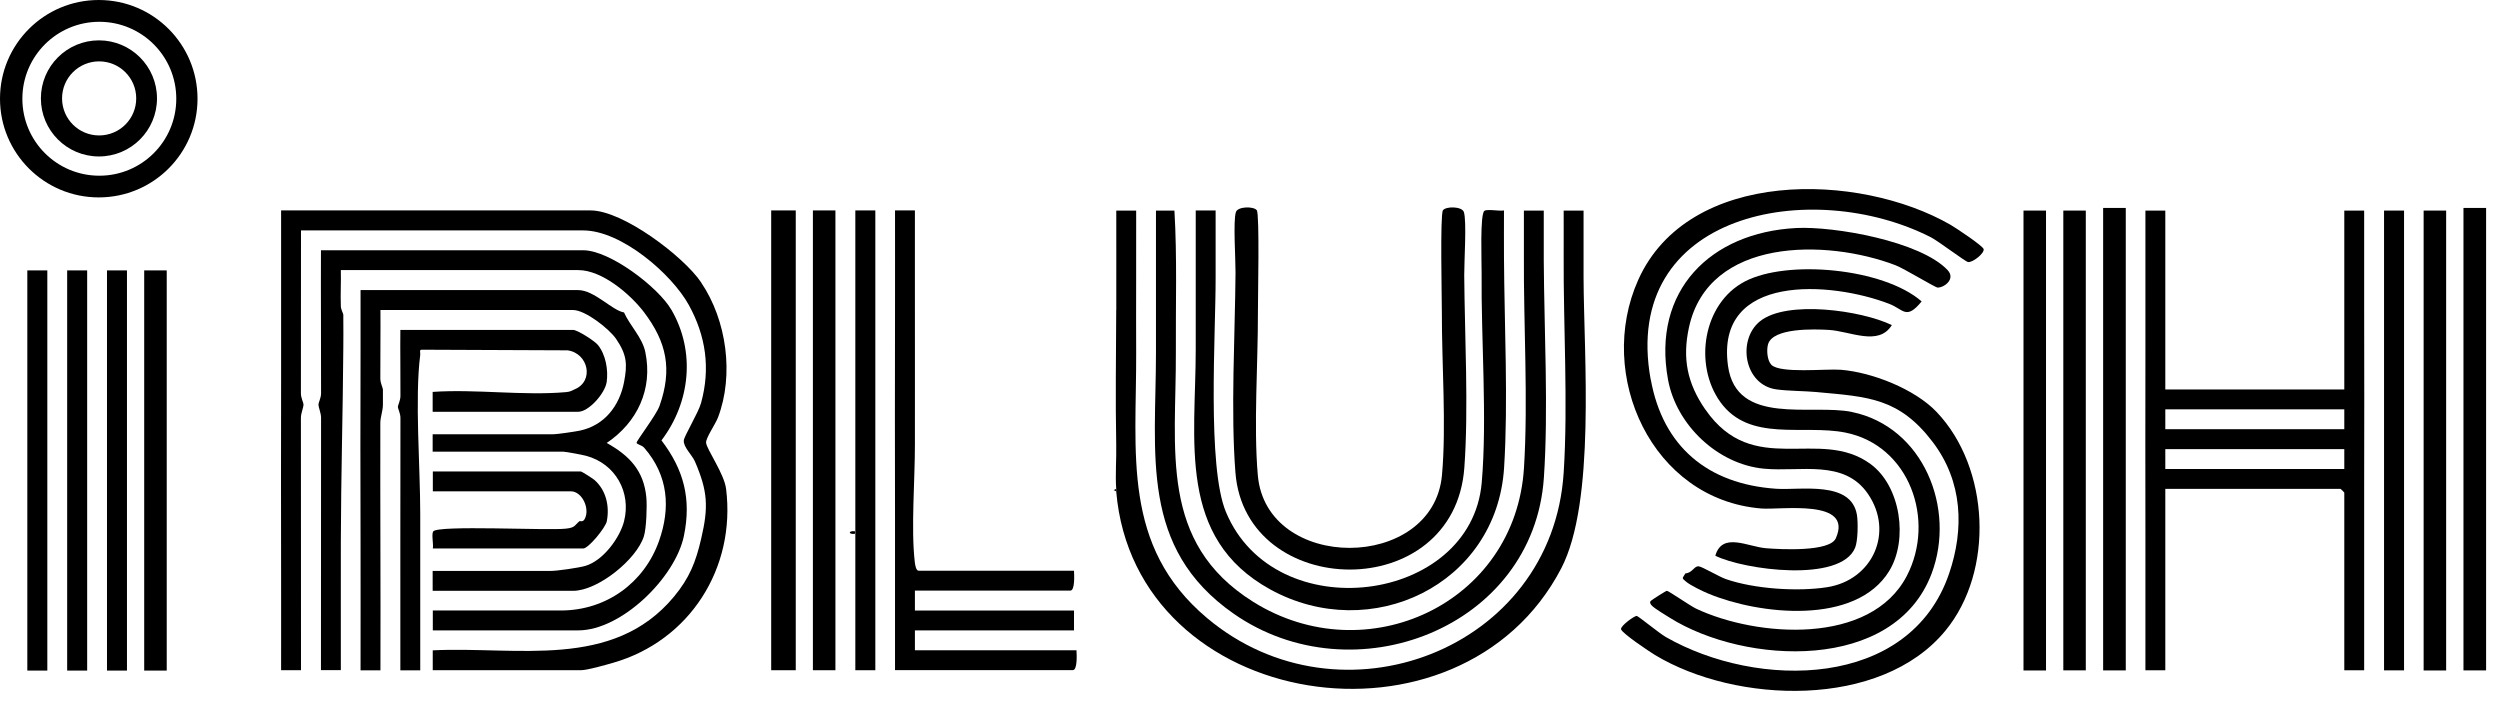<svg width="113" height="32" viewBox="0 0 113 32" fill="none" xmlns="http://www.w3.org/2000/svg">
<path d="M50.456 14.01C50.461 12.514 50.453 11.014 50.456 9.518H51.355C51.362 11.65 51.345 13.787 51.355 15.92C51.376 20.468 50.688 24.68 54.559 27.936C60.582 33.001 70.163 29.392 70.678 21.367C70.88 18.23 70.66 14.724 70.678 11.54C70.683 10.868 70.676 10.19 70.678 9.518H71.577C71.577 10.527 71.573 11.54 71.577 12.552C71.589 16.077 72.13 22.692 70.566 25.693C66.004 34.441 51.296 32.189 50.453 22.212C50.451 22.175 50.456 22.137 50.453 22.1C50.407 21.451 50.468 20.74 50.453 20.077C50.414 18.062 50.446 16.03 50.453 14.012L50.456 14.01Z" fill="black"/>
<path d="M82.141 17.723C81.544 17.669 80.849 17.676 80.296 17.601C78.831 17.402 78.51 15.361 79.554 14.52C80.757 13.551 84.135 14.027 85.511 14.694C84.912 15.667 83.634 14.967 82.651 14.911C82.017 14.876 80.142 14.808 79.917 15.557C79.842 15.813 79.875 16.29 80.064 16.487C80.458 16.894 82.534 16.66 83.208 16.714C84.622 16.828 86.549 17.585 87.536 18.622C89.936 21.143 90.156 25.808 87.932 28.507C85.004 32.063 78.461 31.81 74.807 29.607C74.559 29.457 73.311 28.622 73.271 28.441C73.238 28.292 73.887 27.821 73.983 27.84C74.062 27.854 75.003 28.626 75.289 28.79C79.425 31.162 86.314 31.164 88.1 25.925C88.789 23.907 88.714 21.763 87.361 19.982C85.837 17.976 84.423 17.936 82.145 17.725L82.141 17.723Z" fill="black"/>
<path d="M77.079 18.505C79.254 21.653 82.238 19.277 84.551 20.976C85.913 21.978 86.257 24.394 85.394 25.806C83.884 28.277 79.52 27.788 77.227 26.835C76.955 26.723 76.416 26.463 76.206 26.288C75.995 26.112 76.044 26.154 76.18 25.918C76.499 25.895 76.573 25.581 76.777 25.597C76.939 25.611 77.697 26.065 78.004 26.173C79.284 26.62 81.253 26.751 82.589 26.541C84.633 26.22 85.623 24.069 84.434 22.327C83.353 20.745 81.384 21.339 79.734 21.185C77.643 20.988 75.768 19.211 75.394 17.156C74.663 13.142 77.301 10.513 81.18 10.307C82.908 10.216 86.815 10.908 88.034 12.212C88.402 12.605 87.889 12.999 87.582 12.999C87.475 12.999 86.061 12.135 85.675 11.988C82.557 10.796 77.227 10.728 76.342 14.794C76.035 16.203 76.264 17.329 77.077 18.505H77.079Z" fill="black"/>
<path d="M83.714 18.624C86.937 19.293 88.417 22.987 87.309 25.925C85.624 30.398 78.88 30.054 75.477 27.924C75.28 27.802 74.823 27.526 74.683 27.393C74.606 27.318 74.55 27.236 74.613 27.161C74.641 27.128 75.299 26.704 75.343 26.704C75.42 26.704 76.392 27.383 76.67 27.514C79.428 28.807 84.547 29.174 86.186 26.035C87.499 23.516 86.317 20.127 83.403 19.551C81.49 19.174 79.077 20.003 77.759 18.172C76.549 16.491 76.965 13.71 78.875 12.718C80.786 11.725 85.13 12.116 86.858 13.624C86.158 14.481 86.043 13.984 85.399 13.736C82.768 12.718 77.529 12.334 78.105 16.534C78.482 19.277 81.879 18.24 83.714 18.622V18.624Z" fill="black"/>
<path d="M50.45 22.208L50.34 22.152L50.45 22.096C50.452 22.133 50.447 22.171 50.45 22.208Z" fill="black"/>
<path d="M52.25 15.92V9.518H53.084C53.21 11.646 53.137 13.79 53.149 15.922C53.17 20.311 52.363 24.52 56.642 27.201C61.759 30.405 68.5 27.287 68.884 21.149C69.076 18.083 68.861 14.656 68.88 11.543C68.884 10.871 68.877 10.192 68.88 9.52H69.778C69.778 10.267 69.774 11.021 69.778 11.767C69.795 14.899 69.994 18.523 69.783 21.599C69.317 28.394 61.171 31.51 55.764 27.741C51.499 24.768 52.25 20.515 52.25 15.922V15.92Z" fill="black"/>
<path d="M54.047 15.801V9.512H54.946C54.946 10.521 54.942 11.534 54.946 12.545C54.953 15.078 54.553 21.075 55.412 23.142C57.617 28.447 66.501 27.293 66.974 21.815C67.226 18.891 66.941 15.331 66.969 12.321C66.974 11.895 66.887 9.659 67.098 9.528C67.24 9.439 67.765 9.554 67.98 9.512C67.98 10.221 67.975 10.937 67.98 11.646C67.997 14.687 68.174 18.149 67.985 21.141C67.648 26.441 61.957 29.14 57.416 26.642C53.193 24.32 54.047 19.914 54.047 15.801Z" fill="black"/>
<path d="M74.614 17.146C75.162 20.189 77.189 21.881 80.283 22.092C81.379 22.167 83.673 21.708 83.933 23.272C83.989 23.604 83.979 24.444 83.853 24.753C83.205 26.357 78.818 25.758 77.533 25.119C77.844 24.028 79.007 24.718 79.836 24.781C80.468 24.831 82.699 24.955 82.978 24.332C83.785 22.529 80.51 23.056 79.611 22.984C74.658 22.581 72.121 16.954 74.047 12.653C76.313 7.595 84.019 7.773 88.167 10.163C88.397 10.296 89.628 11.111 89.661 11.261C89.7 11.453 89.157 11.879 88.956 11.844C88.823 11.82 87.615 10.898 87.271 10.722C81.898 7.991 73.249 9.585 74.609 17.146H74.614Z" fill="black"/>
<path d="M56.858 14.119C56.864 16.437 56.658 19.229 56.853 21.479C57.232 25.87 64.777 25.849 65.177 21.479C65.38 19.253 65.165 16.42 65.172 14.117C65.172 13.511 65.088 9.693 65.221 9.505C65.355 9.318 66.083 9.323 66.167 9.585C66.3 9.992 66.179 11.837 66.183 12.434C66.204 15.184 66.385 18.448 66.188 21.142C65.732 27.343 56.298 27.139 55.842 21.366C55.624 18.597 55.823 15.156 55.846 12.322C55.851 11.743 55.732 9.983 55.863 9.585C55.947 9.325 56.677 9.318 56.808 9.505C56.939 9.693 56.855 13.511 56.858 14.117V14.119Z" fill="black"/>
<path d="M40.455 14.116C40.46 12.583 40.453 11.045 40.455 9.511H41.354C41.356 11.007 41.349 12.508 41.354 14.004C41.361 16.024 41.349 18.049 41.354 20.069C41.359 21.672 41.171 23.894 41.349 25.41C41.363 25.523 41.401 25.797 41.523 25.797H48.545C48.554 25.979 48.594 26.696 48.377 26.696H41.354V27.595H48.545V28.493H41.354V29.392H48.657C48.667 29.575 48.707 30.291 48.489 30.291H40.455C40.453 28.009 40.458 25.722 40.455 23.439C40.45 20.333 40.446 17.222 40.455 14.118V14.116Z" fill="black"/>
<path d="M35.968 9.511H34.858V30.294H35.968V9.511Z" fill="black"/>
<path d="M37.761 9.511H36.743V30.294H37.761V9.511Z" fill="black"/>
<path d="M39.565 9.511H38.661V30.294H39.565V9.511Z" fill="black"/>
<path d="M38.649 24.015V24.127C38.333 24.172 38.333 23.97 38.649 24.015Z" fill="black"/>
<path d="M96.973 15.808C96.977 13.713 96.973 11.613 96.973 9.518H97.872V17.605H105.962V9.518H106.86C106.863 10.976 106.856 12.439 106.86 13.898C106.87 16.629 106.863 19.366 106.86 22.098C106.86 22.247 106.86 22.397 106.86 22.547C106.86 22.734 106.86 22.922 106.86 23.109C106.858 25.503 106.86 27.903 106.86 30.297H105.962V22.266C105.962 22.254 105.805 22.098 105.793 22.098H97.872V30.297H96.973C96.973 28.315 96.977 26.327 96.973 24.345C96.968 21.501 96.968 18.652 96.973 15.808ZM105.962 18.502H97.872V19.401H105.962V18.502ZM105.962 20.3H97.872V21.199H105.962V20.3Z" fill="black"/>
<path d="M112.372 9.399H111.349V30.302H112.372V9.399Z" fill="black"/>
<path d="M96.085 9.399H95.062V30.302H96.085V9.399Z" fill="black"/>
<path d="M94.278 9.518H93.262V30.3H94.278V9.518Z" fill="black"/>
<path d="M110.566 9.518H109.548V30.305H110.566V9.518Z" fill="black"/>
<path d="M92.48 9.518H91.462V30.305H92.48V9.518Z" fill="black"/>
<path d="M108.663 9.518H107.759V30.3H108.663V9.518Z" fill="black"/>
<path d="M31.695 12.775C32.847 14.476 33.184 16.946 32.454 18.868C32.342 19.165 31.897 19.799 31.915 20.01C31.941 20.314 32.732 21.405 32.819 22.096C33.266 25.68 31.171 28.966 27.709 29.959C27.369 30.057 26.546 30.294 26.246 30.294H19.56V29.395C23.374 29.21 27.697 30.289 30.457 26.977C31.164 26.127 31.45 25.406 31.695 24.341C32.025 22.927 31.997 22.215 31.412 20.862C31.281 20.56 30.89 20.218 30.907 19.914C30.916 19.72 31.564 18.664 31.688 18.215C32.119 16.651 31.904 15.181 31.134 13.784C30.363 12.386 28.088 10.415 26.358 10.415H13.605C13.608 12.868 13.605 15.324 13.601 17.779C13.601 17.99 13.718 18.201 13.718 18.276C13.718 18.442 13.601 18.66 13.601 18.887C13.596 22.688 13.612 26.492 13.605 30.294H12.706C12.704 28.873 12.711 27.447 12.706 26.024C12.695 23.105 12.704 20.181 12.706 17.262C12.709 14.68 12.706 12.093 12.706 9.511H26.695C28.149 9.511 30.89 11.578 31.695 12.768V12.775Z" fill="black"/>
<path d="M30.35 14.006C31.445 15.897 31.202 18.189 29.898 19.905C30.914 21.239 31.256 22.557 30.912 24.226C30.523 26.103 28.098 28.493 26.136 28.493H19.563V27.594H25.35C27.412 27.594 29.123 26.333 29.788 24.451C30.315 22.96 30.214 21.497 29.114 20.235C29.006 20.111 28.774 20.087 28.774 20.012C28.774 19.914 29.664 18.76 29.809 18.35C30.401 16.681 30.125 15.457 29.114 14.118C28.512 13.322 27.229 12.208 26.136 12.208H15.406C15.42 12.751 15.385 13.299 15.406 13.842C15.413 14.008 15.518 14.167 15.518 14.228C15.518 14.303 15.518 14.378 15.518 14.453C15.523 14.863 15.521 15.277 15.518 15.689C15.499 18.587 15.413 21.529 15.406 24.451C15.401 26.396 15.408 28.346 15.406 30.291H14.507C14.507 26.49 14.507 22.686 14.512 18.884C14.512 18.657 14.395 18.437 14.395 18.273C14.395 18.198 14.512 17.988 14.512 17.777C14.516 15.621 14.498 13.465 14.507 11.312H26.361C27.562 11.312 29.755 12.978 30.35 14.008V14.006Z" fill="black"/>
<path d="M28.207 14.126C28.472 14.723 29.031 15.249 29.169 15.916C29.516 17.59 28.804 19.093 27.423 20.022C28.448 20.591 29.104 21.272 29.216 22.494C29.251 22.88 29.216 23.88 29.106 24.233C28.779 25.289 27.021 26.705 25.904 26.705H19.556V25.806H24.893C25.188 25.806 26.154 25.666 26.461 25.577C27.262 25.341 28.015 24.313 28.207 23.562C28.54 22.258 27.821 20.963 26.501 20.605C26.332 20.558 25.576 20.416 25.455 20.416H19.556V19.629H25.005C25.181 19.629 25.974 19.512 26.192 19.468C27.325 19.238 28.004 18.334 28.207 17.272C28.36 16.471 28.341 16.045 27.852 15.324C27.54 14.865 26.454 14.013 25.904 14.013H17.196C17.205 15.043 17.187 16.078 17.191 17.11C17.191 17.321 17.308 17.534 17.308 17.607C17.308 17.679 17.308 17.756 17.308 17.831C17.308 17.981 17.308 18.131 17.308 18.281C17.308 18.583 17.191 18.84 17.191 19.119C17.182 22.845 17.208 26.574 17.196 30.299H16.297C16.297 28.391 16.302 26.478 16.297 24.57C16.29 21.651 16.285 18.728 16.297 15.809C16.299 14.912 16.295 14.011 16.297 13.112H26.129C26.866 13.112 27.664 14.032 28.207 14.123V14.126Z" fill="black"/>
<path d="M27.422 17.265C27.352 17.773 26.616 18.613 26.13 18.613H19.556V17.714C21.495 17.579 23.672 17.895 25.582 17.724C25.804 17.703 25.811 17.663 25.961 17.604C26.874 17.237 26.598 15.966 25.654 15.835L19.062 15.807C18.941 15.795 19.006 15.952 18.995 16.034C18.742 18.021 18.997 21.104 18.995 23.222C18.992 25.58 18.995 27.942 18.995 30.299H18.096C18.1 26.497 18.089 22.693 18.1 18.89C18.1 18.679 17.983 18.468 17.983 18.393C17.983 18.318 18.1 18.105 18.1 17.897C18.105 16.902 18.086 15.905 18.096 14.912H25.905C26.097 14.912 26.874 15.406 27.024 15.591C27.38 16.029 27.499 16.722 27.422 17.272V17.265Z" fill="black"/>
<path d="M27.429 23.556C27.375 23.846 26.598 24.792 26.361 24.792H19.564C19.601 24.595 19.496 24.157 19.58 24.022C19.765 23.724 24.763 23.989 25.577 23.895C26.003 23.846 25.947 23.764 26.193 23.556C26.212 23.539 26.336 23.612 26.418 23.476C26.689 23.022 26.322 22.207 25.8 22.207H19.564V21.309H26.249C26.296 21.309 26.783 21.622 26.872 21.697C27.396 22.158 27.558 22.879 27.429 23.553V23.556Z" fill="black"/>
<path d="M7.536 12.222H6.518V30.31H7.536V12.222Z" fill="black"/>
<path d="M3.94 12.222H3.036V30.31H3.94V12.222Z" fill="black"/>
<path d="M5.739 12.222H4.836V30.31H5.739V12.222Z" fill="black"/>
<path d="M2.139 12.222H1.235V30.31H2.139V12.222Z" fill="black"/>
<path d="M7.096 4.448C7.096 5.897 5.921 7.072 4.472 7.072C3.023 7.072 1.848 5.897 1.848 4.448C1.848 2.999 3.023 1.824 4.472 1.824C5.921 1.824 7.096 2.999 7.096 4.448ZM6.157 4.448C6.157 3.523 5.408 2.774 4.481 2.774C3.554 2.774 2.805 3.523 2.805 4.448C2.805 5.373 3.554 6.122 4.481 6.122C5.408 6.122 6.157 5.373 6.157 4.448Z" fill="black"/>
<path fill-rule="evenodd" clip-rule="evenodd" d="M4.464 0C6.929 0 8.928 1.997 8.928 4.462C8.928 6.927 6.929 8.923 4.464 8.923C1.999 8.923 0 6.927 0 4.462C0 1.997 1.999 0 4.464 0ZM4.49 0.985C6.412 0.985 7.968 2.542 7.968 4.464C7.968 6.386 6.412 7.942 4.49 7.942C2.568 7.942 1.011 6.386 1.011 4.464C1.011 2.542 2.568 0.985 4.49 0.985Z" fill="black"/>
</svg>
